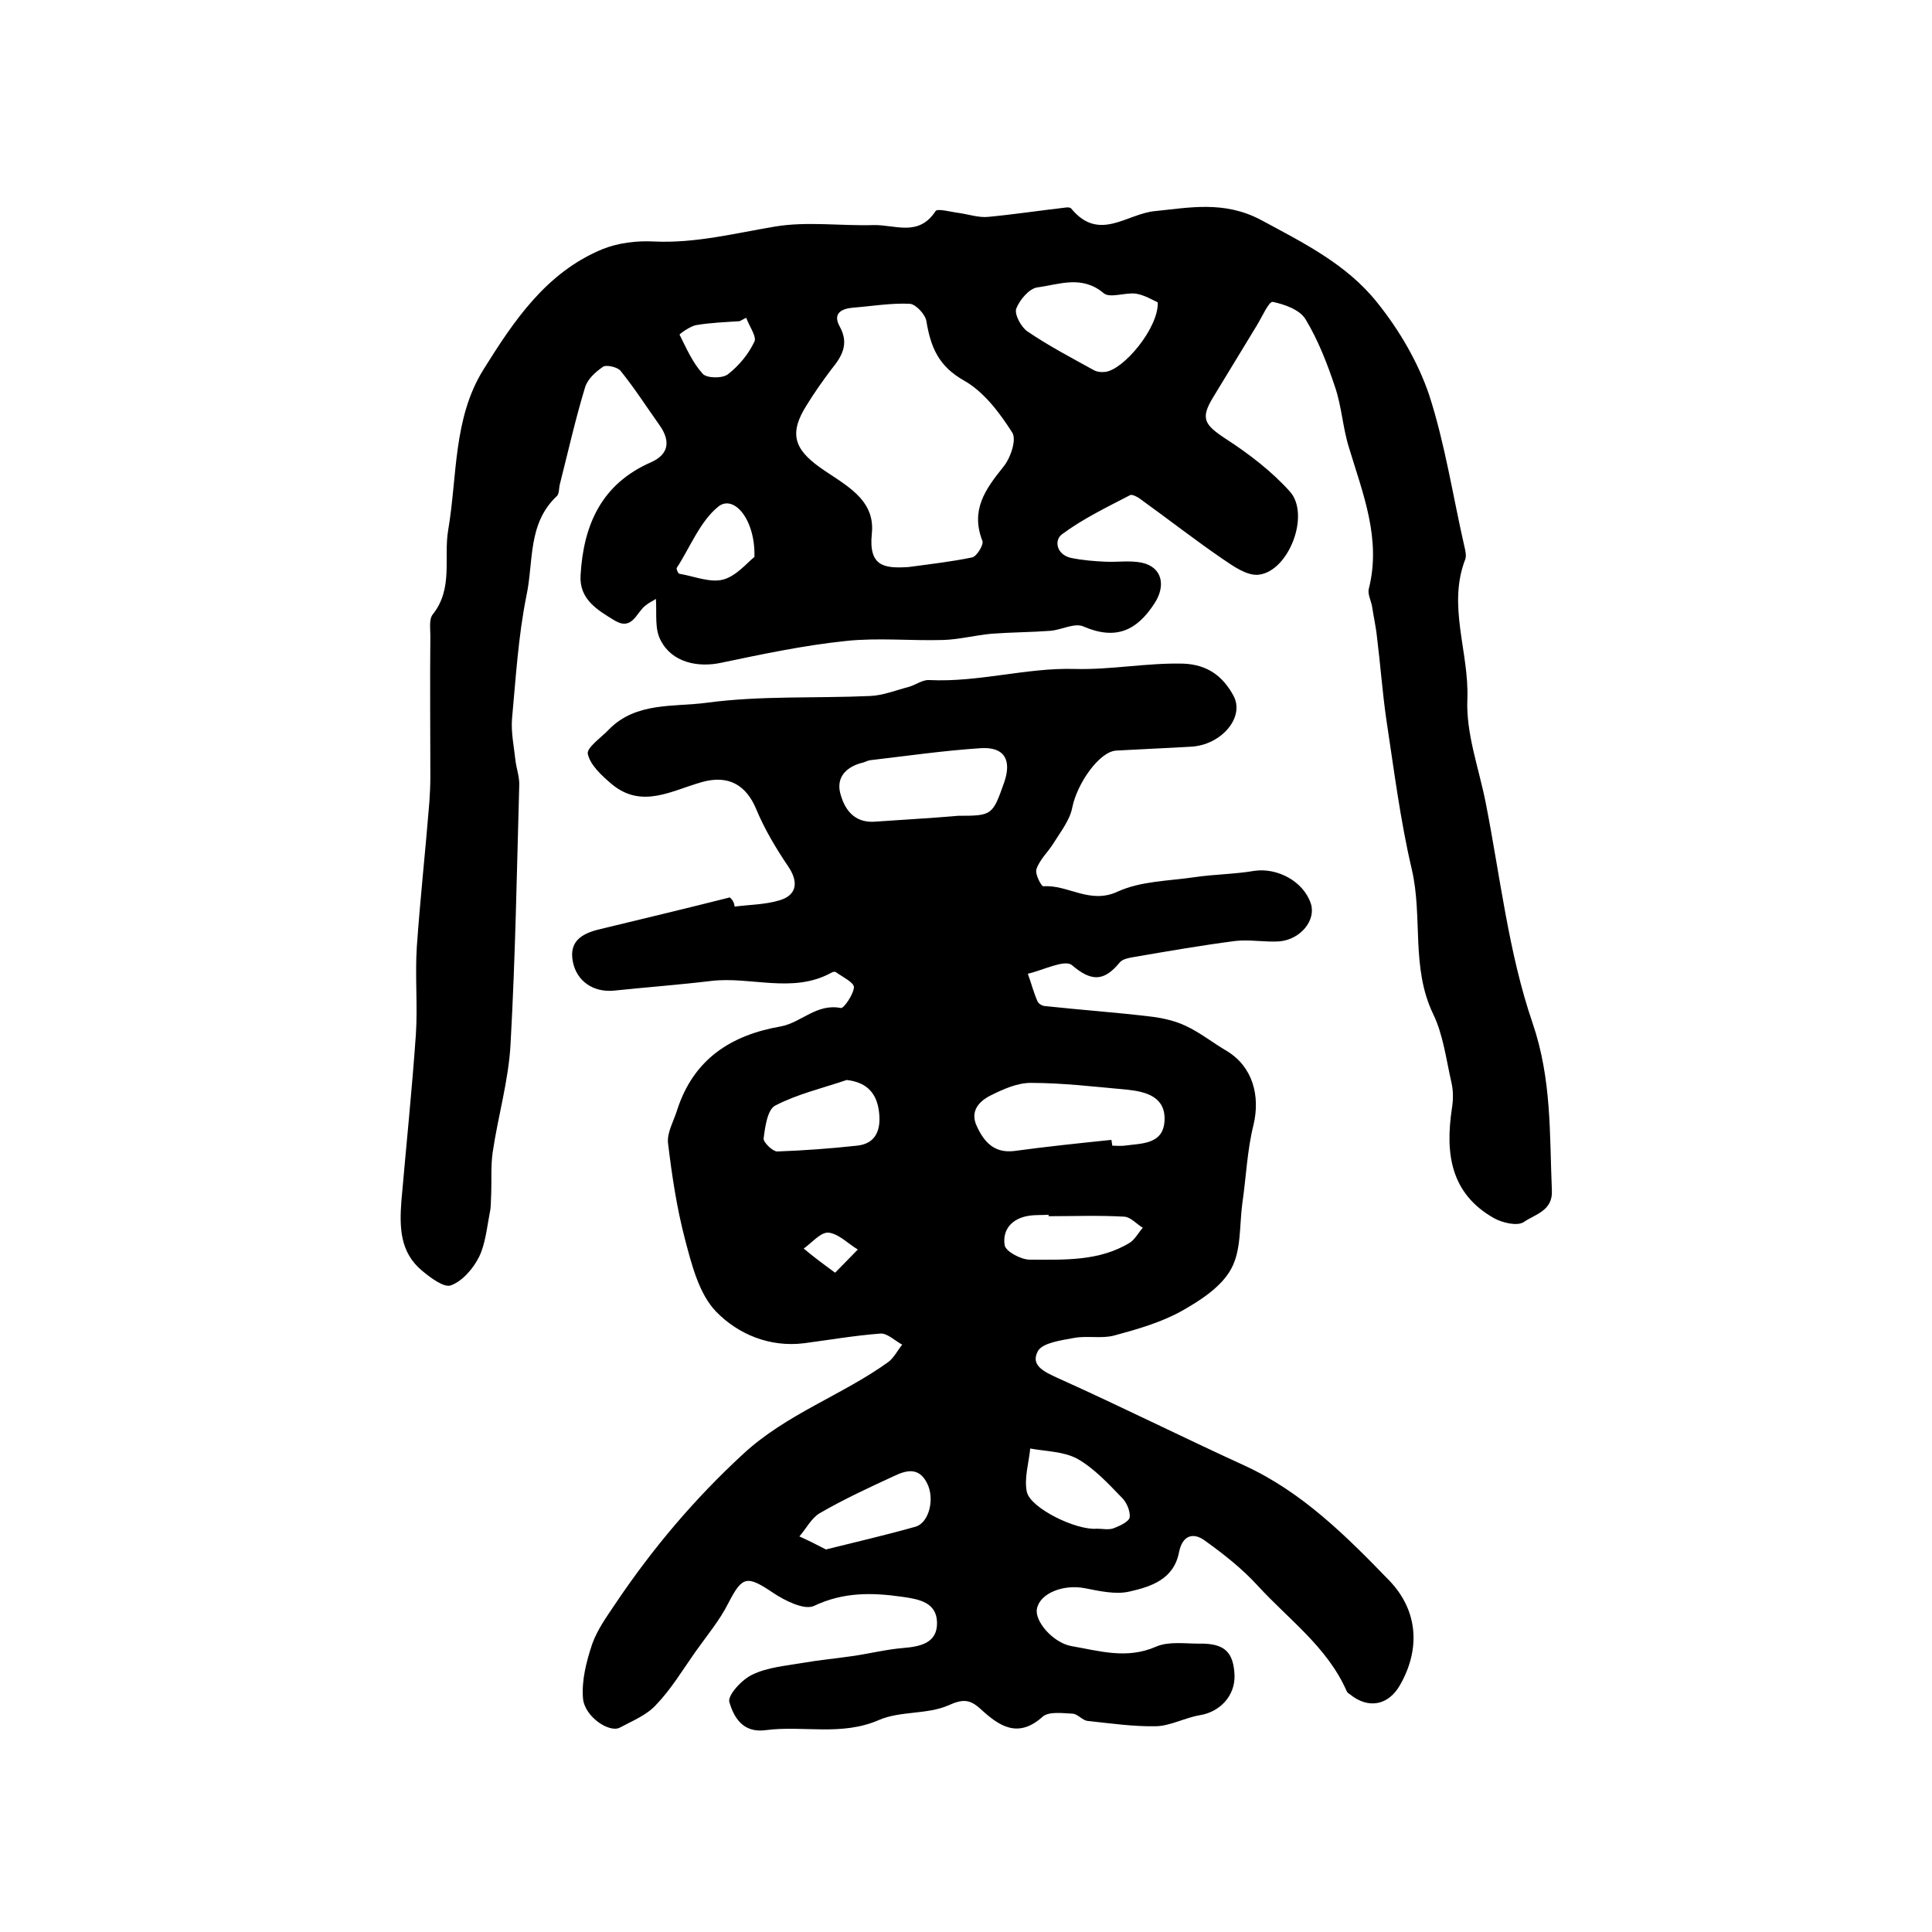 <?xml version="1.0" encoding="utf-8"?>
<!-- Generator: Adobe Illustrator 22.0.0, SVG Export Plug-In . SVG Version: 6.00 Build 0)  -->
<svg version="1.1" id="图层_1" xmlns="http://www.w3.org/2000/svg" xmlns:xlink="http://www.w3.org/1999/xlink" x="0px" y="0px"
	 viewBox="0 0 400 400" style="enable-background:new 0 0 400 400;" xml:space="preserve">
<style type="text/css">
	.st0{fill:#FFFFFF;}
</style>
<g>
	
	<path d="M152.1,187.7c3.1-0.4,6.3-0.4,9.3-1.3c3.7-1.1,3.9-3.9,1.8-7c-2.5-3.7-4.9-7.7-6.6-11.8c-2.1-5.1-5.8-7.2-11.2-5.7
		c-6.2,1.7-12.5,5.7-18.8,0.4c-2-1.7-4.4-3.9-4.9-6.2c-0.3-1.3,2.8-3.4,4.4-5.1c5.6-5.7,13.4-4.6,20.2-5.5
		c11.1-1.5,22.5-0.9,33.8-1.4c2.7-0.1,5.4-1.2,8.1-1.9c1.4-0.4,2.8-1.5,4.2-1.4c10.2,0.5,20.2-2.6,30.1-2.3c7.6,0.2,15-1.3,22.5-1.1
		c5.1,0.2,8.2,2.7,10.3,6.5c2.6,4.5-2.4,10.4-8.8,10.7c-5.1,0.3-10.2,0.5-15.4,0.8c-3.5,0.2-8.1,6.8-9.1,11.8
		c-0.5,2.6-2.4,5-3.9,7.4c-1.1,1.8-2.8,3.3-3.5,5.3c-0.4,1,1,3.6,1.4,3.6c5.1-0.4,9.6,3.8,15.4,1.1c4.8-2.2,10.6-2.2,16-3
		c4.1-0.6,8.2-0.6,12.3-1.3c4.8-0.7,10.2,2.2,11.7,6.8c1.1,3.4-2.1,7.4-6.5,7.8c-3,0.2-6-0.4-9-0.1c-7,0.9-13.9,2.1-20.9,3.3
		c-1.1,0.2-2.6,0.4-3.2,1.2c-3.3,4-5.9,3.9-9.9,0.5c-1.5-1.2-6,1.1-9.1,1.8c0.7,1.9,1.2,3.9,2,5.7c0.2,0.5,1,1,1.6,1
		c7.4,0.8,14.7,1.3,22.1,2.2c2.4,0.3,4.9,0.9,7,1.9c3,1.4,5.6,3.5,8.5,5.2c5.3,3.2,7,9.2,5.5,15.4c-1.3,5.2-1.5,10.8-2.3,16.2
		c-0.6,4.6-0.2,9.7-2.3,13.5c-2,3.7-6.3,6.5-10.2,8.7c-4.3,2.4-9.2,3.8-14,5.1c-2.6,0.7-5.6,0-8.3,0.5c-2.7,0.5-6.5,1-7.5,2.7
		c-1.7,3.1,1.5,4.4,4.3,5.7c12.9,5.8,25.5,12.1,38.4,18c12,5.5,21.1,14.6,30.1,23.9c5.9,6.2,6.4,14.1,2.2,21.5
		c-2.4,4.3-6.6,5.1-10.4,2c-0.3-0.2-0.6-0.4-0.7-0.7c-4-9.1-12-14.8-18.4-21.8c-3.2-3.5-7-6.5-10.9-9.3c-2.4-1.8-4.7-1.2-5.4,2.4
		c-1.1,5.6-5.8,7.1-10.2,8.1c-2.9,0.7-6.3-0.1-9.4-0.7c-4.3-0.8-9.1,1-9.8,4.2c-0.6,2.6,3.3,7.1,7.1,7.8c5.8,1,11.5,2.8,17.6,0.1
		c2.6-1.1,5.9-0.6,8.9-0.6c5.2-0.1,7.1,1.7,7.3,6.6c0.1,4.2-3,7.5-7.1,8.2c-3.1,0.5-6.1,2.2-9.1,2.3c-4.7,0.1-9.5-0.6-14.2-1.1
		c-1.1-0.1-2-1.4-3.1-1.5c-2.1-0.1-4.9-0.5-6.2,0.6c-5.1,4.6-9,2-12.8-1.5c-2.3-2.1-3.7-2.2-6.8-0.8c-4.4,1.9-9.9,1.1-14.3,3
		c-7.8,3.4-15.7,1.1-23.4,2.1c-4.9,0.7-6.7-2.8-7.6-5.8c-0.4-1.4,2.6-4.7,4.8-5.7c3.1-1.5,6.8-1.8,10.3-2.4
		c3.4-0.6,6.8-0.9,10.2-1.4c3.6-0.5,7.1-1.4,10.7-1.7c3.7-0.3,7.1-1.1,7-5.3c-0.1-4.1-3.6-4.8-7.2-5.3c-6.3-0.9-12.2-1-18.3,1.9
		c-2,0.9-6-1.1-8.4-2.7c-5.5-3.7-6.4-3.5-9.3,2.1c-1.8,3.6-4.5,6.8-6.9,10.2c-2.6,3.7-5,7.7-8.1,10.9c-1.9,2.1-4.9,3.3-7.5,4.7
		c-2.2,1.1-7.3-2.3-7.6-6.1c-0.3-3.7,0.7-7.6,1.9-11.2c1.1-3.1,3.1-5.8,4.9-8.5c7.6-11.3,16.3-21.6,26.4-30.9c9-8.3,20.4-12.1,30-19
		c1.2-0.9,1.9-2.4,2.9-3.6c-1.5-0.8-3.1-2.4-4.5-2.3c-5.3,0.4-10.5,1.3-15.8,2c-7.2,0.9-13.7-1.9-18.2-6.5
		c-3.6-3.7-5.1-9.8-6.5-15.1c-1.7-6.5-2.7-13.2-3.5-19.9c-0.2-2.2,1.2-4.5,1.9-6.8c3.4-10.5,11.1-15.5,21.5-17.3
		c4.2-0.8,7.4-4.8,12.4-3.8c0.6,0.1,2.6-2.8,2.7-4.3c0-1-2.3-2.1-3.7-3.1c-0.2-0.2-0.7-0.1-1,0.1c-8,4.4-16.7,0.7-24.9,1.7
		c-6.7,0.8-13.4,1.3-20.1,2c-4.2,0.4-7.7-1.9-8.5-6c-0.8-4.1,1.7-5.7,5.1-6.6c9.1-2.2,18.3-4.4,27.4-6.7
		C151.9,186.5,152,187.1,152.1,187.7z M230.1,236c0.1,0.4,0.1,0.8,0.2,1.2c0.8,0,1.7,0.1,2.5,0c3.5-0.5,8-0.2,8.3-5.1
		c0.3-5-3.8-6.1-7.8-6.5c-6.6-0.6-13.3-1.4-19.9-1.4c-2.8,0-5.7,1.3-8.3,2.6c-2.4,1.2-4.4,3.3-2.8,6.5c1.5,3.2,3.6,5.5,7.7,5
		C216.6,237.4,223.3,236.7,230.1,236z M198.4,168.9c7,0,7.1-0.1,9.5-6.9c1.6-4.6,0.1-7.4-4.8-7.1c-7.7,0.5-15.3,1.6-23,2.5
		c-0.6,0.1-1.2,0.5-1.9,0.6c-3.4,1-5.2,3.3-4.1,6.7c1,3.4,3.2,5.8,7.3,5.4C187,169.7,192.7,169.4,198.4,168.9z M175.3,223.6
		c-5,1.7-10.2,2.9-14.8,5.3c-1.6,0.8-2.1,4.4-2.4,6.8c-0.1,0.8,1.9,2.7,2.8,2.7c5.5-0.2,11-0.6,16.5-1.2c4.1-0.4,5-3.5,4.6-6.9
		C181.6,226.7,179.8,224.1,175.3,223.6z M171,320.8c6.4-1.6,12.5-3,18.5-4.7c2.9-0.8,4.1-5.9,2.4-9.1c-1.7-3.3-4.3-2.6-6.8-1.4
		c-5.2,2.4-10.4,4.8-15.4,7.7c-1.7,1-2.8,3.2-4.2,4.8C167.3,318.9,169.1,319.8,171,320.8z M227.1,316.5c1.2,0,2.4,0.3,3.5-0.1
		c1.3-0.5,3.2-1.4,3.3-2.3c0.1-1.4-0.7-3.2-1.8-4.2c-2.8-2.9-5.7-6-9.1-7.9c-2.8-1.5-6.4-1.5-9.7-2.1c-0.3,3-1.3,6.2-0.7,9
		C213.4,312.3,222.9,316.9,227.1,316.5z M217.1,251.8c0-0.1,0-0.2,0-0.3c-1.3,0.1-2.7,0-4,0.2c-3.5,0.5-5.6,2.8-5.1,6.1
		c0.2,1.3,3.4,3,5.2,3c7,0,14.3,0.4,20.7-3.5c1.1-0.7,1.8-2.1,2.7-3.1c-1.3-0.8-2.5-2.2-3.8-2.3
		C227.6,251.6,222.3,251.8,217.1,251.8z M172.9,263.5c2-2,3.3-3.4,4.7-4.8c-2-1.2-4-3.3-6.1-3.5c-1.6-0.1-3.4,2.1-5.1,3.3
		C168.3,260.1,170.3,261.6,172.9,263.5z"/>
	<path d="M135.8,124c-0.6,0.4-1.5,0.8-2.2,1.4c-1.9,1.5-2.7,5.2-6.3,3.1c-3.6-2.2-7.4-4.4-7.1-9.4c0.6-10.4,4.3-18.9,14.6-23.4
		c3.6-1.6,4.1-4.3,1.8-7.6c-2.7-3.8-5.2-7.7-8.1-11.3c-0.6-0.8-2.9-1.3-3.6-0.9c-1.6,1.1-3.3,2.6-3.8,4.4c-2,6.6-3.5,13.3-5.2,20
		c-0.2,0.8-0.1,1.9-0.6,2.4c-6.1,5.7-4.8,13.6-6.3,20.6c-1.7,8.4-2.2,17-3,25.6c-0.2,2.8,0.4,5.6,0.7,8.4c0.2,1.8,0.9,3.6,0.8,5.4
		c-0.5,17.8-0.8,35.7-1.8,53.5c-0.4,7.5-2.6,14.9-3.7,22.4c-0.4,2.8-0.2,5.7-0.3,8.6c-0.1,1.3,0,2.6-0.3,3.9
		c-0.6,3.1-0.9,6.4-2.2,9.1c-1.2,2.4-3.4,5-5.8,5.9c-1.4,0.6-4.2-1.5-6-3c-4.6-3.8-4.7-9-4.3-14.4c1-11.5,2.2-23,3-34.5
		c0.4-6-0.2-12.1,0.2-18.2c0.7-10,1.8-20,2.6-30c0.1-1.7,0.2-3.3,0.2-5c0-9.8-0.1-19.6,0-29.4c0-1.5-0.3-3.4,0.5-4.4
		c4.3-5.4,2.2-11.7,3.2-17.5c1.9-11.2,1-23.1,7.3-33.2c6.3-10.1,13-20.1,24.6-24.9c3.2-1.3,7.1-1.8,10.7-1.6
		c8.6,0.4,16.7-1.7,25.1-3.1c6.6-1.1,13.6-0.1,20.4-0.3c4.4-0.1,9.3,2.5,12.8-2.9c0.4-0.6,3.2,0.2,4.9,0.4c2,0.3,4.1,1,6,0.8
		c5.3-0.5,10.6-1.3,15.8-1.9c0.5-0.1,1.2-0.1,1.4,0.2c5.8,7,11.5,1,17.4,0.5c7-0.7,14.2-2.2,21.8,1.8c8.9,4.8,17.8,9.2,24.1,17.1
		c4.6,5.7,8.5,12.4,10.8,19.2c3.3,10.2,4.9,20.9,7.3,31.4c0.2,0.8,0.4,1.8,0.2,2.5c-3.8,9.7,0.8,19.3,0.4,29.1
		c-0.3,7.1,2.4,14.3,3.8,21.4c3,15.2,4.7,31,9.7,45.6c4,11.7,3.5,23,4,34.7c0.2,4.2-3.5,4.9-5.8,6.5c-1.3,0.9-4.4,0.2-6.2-0.8
		c-9-5.1-10.1-13.4-8.7-22.7c0.3-1.8,0.3-3.7-0.1-5.4c-1.1-4.8-1.7-9.9-3.8-14.2c-4.6-9.6-2.1-20-4.4-29.9
		c-2.4-10.2-3.7-20.7-5.3-31.2c-0.8-5.6-1.2-11.2-1.9-16.8c-0.2-2.1-0.7-4.2-1-6.3c-0.2-1.3-1-2.7-0.7-3.8
		c2.6-10.3-1.2-19.6-4.1-29.2c-1.3-4.1-1.5-8.5-2.9-12.6c-1.6-4.8-3.5-9.7-6.1-14c-1.2-2-4.4-3.1-6.8-3.6c-0.8-0.1-2.2,3.1-3.3,4.9
		c-3,4.9-6,9.9-9,14.8c-2.7,4.4-1.9,5.7,2.5,8.6c4.8,3.1,9.5,6.7,13.3,10.9c4.4,4.8-0.2,16.7-6.5,17.3c-2.4,0.2-5.2-1.8-7.4-3.3
		c-5.7-3.9-11.2-8.2-16.9-12.3c-0.6-0.5-1.8-1.1-2.2-0.9c-4.8,2.5-9.8,4.9-14.1,8.1c-1.7,1.2-1.2,4.2,1.8,4.9
		c2.4,0.5,4.9,0.7,7.3,0.8c2.5,0.1,5-0.3,7.4,0.2c4.2,0.9,5,4.7,2.7,8.3c-3.7,5.8-8.1,7.8-14.8,4.9c-1.8-0.8-4.5,0.7-6.8,0.9
		c-4,0.3-8.1,0.3-12.1,0.6c-3.4,0.3-6.8,1.2-10.1,1.3c-6.7,0.2-13.5-0.5-20.1,0.2c-8.7,0.9-17.2,2.7-25.8,4.5
		c-5,1.1-10.3-0.1-12.6-4.6C135.5,130.2,136,127.2,135.8,124z M188.1,117.4c4.4-0.6,8.9-1.1,13.2-2c0.9-0.2,2.4-2.6,2.1-3.4
		c-2.5-6.4,0.6-10.7,4.3-15.3c1.5-1.8,2.8-5.6,1.9-7.1c-2.6-4.1-5.9-8.5-10-10.8c-5.3-3-6.9-6.9-7.8-12.3c-0.2-1.4-2.2-3.5-3.4-3.6
		c-3.9-0.2-7.9,0.5-11.8,0.8c-2.4,0.2-4.2,1.2-2.8,3.8c2.1,3.7,0.5,6.3-1.7,9c-1.8,2.4-3.5,4.8-5.1,7.4c-3.6,5.7-2.7,9,2.8,12.9
		c4.9,3.5,11.5,6.4,10.7,13.7C179.8,117.4,183.2,117.7,188.1,117.4z M239.7,62.6c-1.1-0.5-2.7-1.5-4.5-1.8c-2.2-0.3-5.4,1-6.7-0.1
		c-4.5-3.8-9.2-1.8-13.7-1.2c-1.7,0.2-3.7,2.6-4.4,4.4c-0.4,1.2,1,3.8,2.3,4.7c4.4,3,9,5.4,13.7,8c0.7,0.4,1.6,0.5,2.4,0.4
		C232.6,76.6,239.9,67.9,239.7,62.6z M156.2,115.3c0.2-7.8-4.3-13-7.5-10.4c-3.8,3.1-5.8,8.4-8.6,12.7c-0.1,0.2,0.3,1.2,0.6,1.2
		c3,0.5,6.3,1.9,9,1.2C152.4,119.3,154.7,116.5,156.2,115.3z M154.5,65.8c-0.5,0.2-0.9,0.5-1.4,0.7c-3,0.2-5.9,0.3-8.9,0.8
		c-1.3,0.2-3.6,1.9-3.5,2c1.4,2.8,2.7,5.8,4.8,8.1c0.8,0.9,4,1,5.2,0.1c2.3-1.8,4.3-4.2,5.5-6.8C156.7,69.7,155.1,67.5,154.5,65.8z"
		/>
	
	
	
	
	
	
	
	
	
	
	
</g>
</svg>
